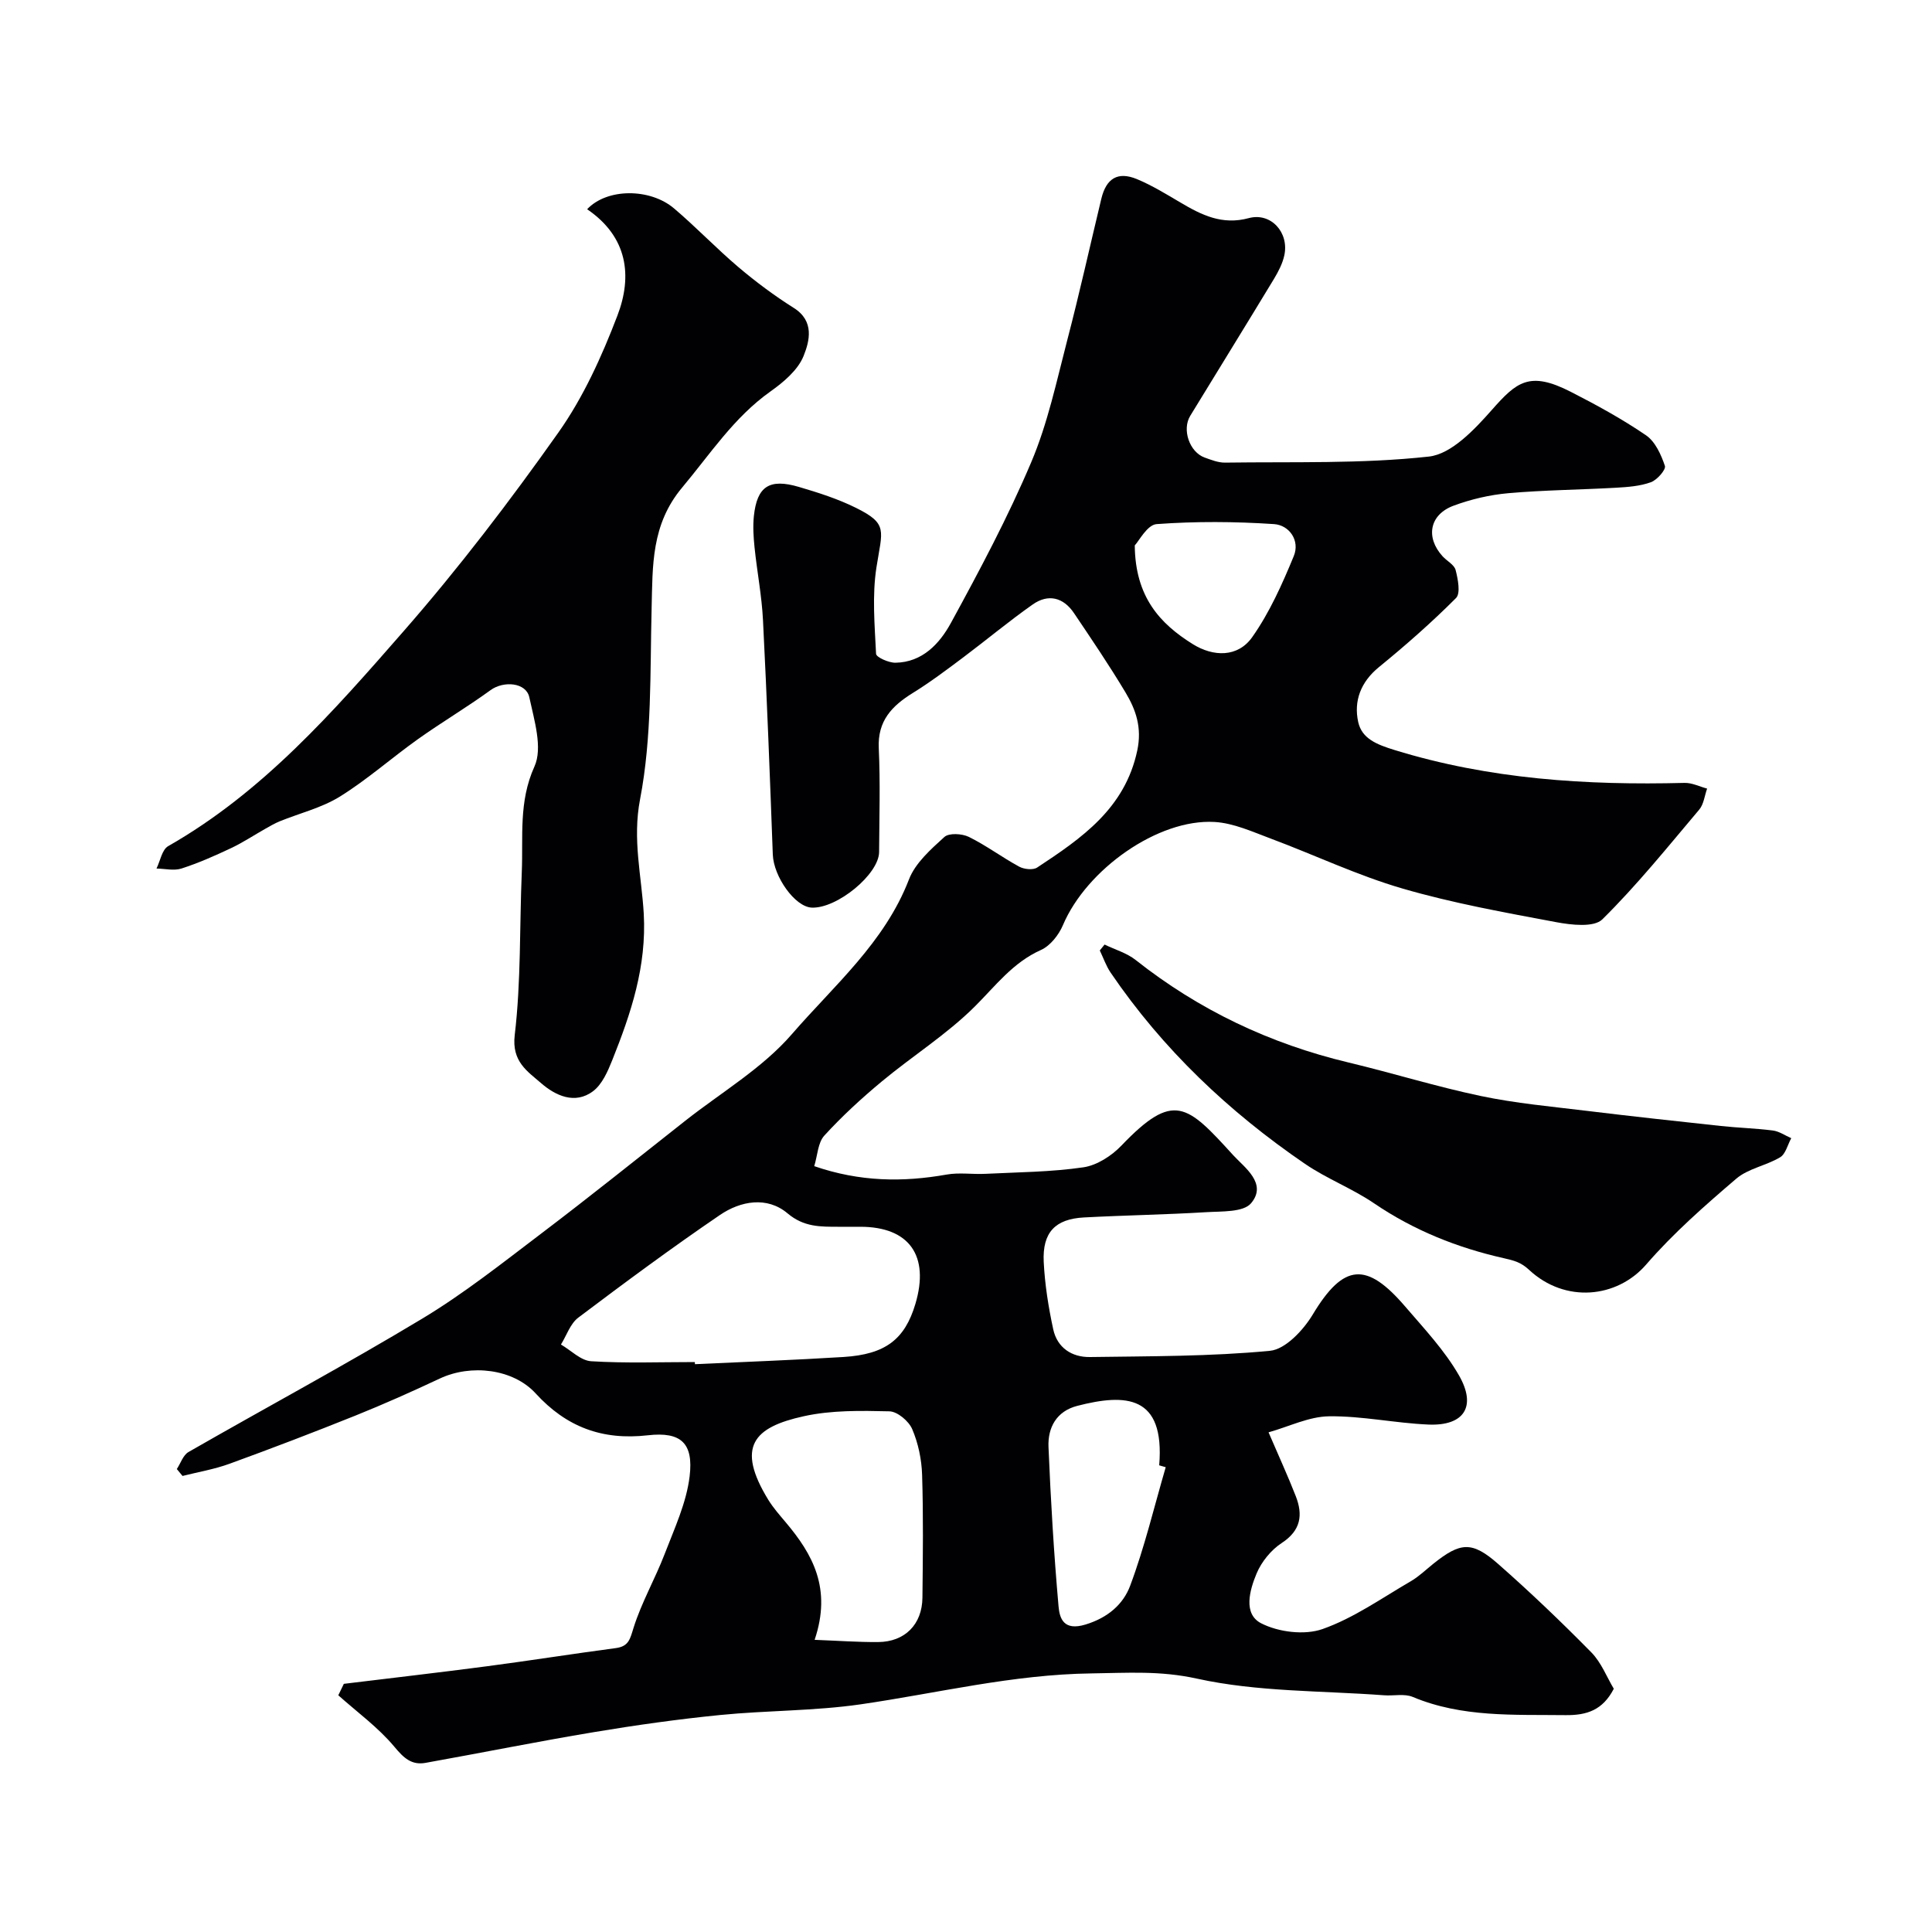 <svg enable-background="new 0 0 400 400" viewBox="0 0 400 400" xmlns="http://www.w3.org/2000/svg"><g fill="#010103"><path d="m71.19 348.62c9.88-1.21 19.77-2.34 29.64-3.64 8.9-1.17 17.77-2.58 26.67-3.76 2.71-.36 2.95-1.91 3.68-4.23 1.65-5.24 4.45-10.1 6.43-15.25 2.02-5.27 4.51-10.59 5.17-16.08.82-6.83-1.74-9.29-8.64-8.5-9.48 1.08-16.89-1.73-23.24-8.67-4.67-5.11-13.4-6.11-19.84-3.08-5.75 2.7-11.55 5.29-17.44 7.66-8.64 3.47-17.35 6.8-26.11 9.99-3.13 1.14-6.47 1.7-9.72 2.52-.39-.48-.79-.96-1.18-1.43.79-1.2 1.3-2.88 2.41-3.52 16.11-9.25 32.49-18.04 48.4-27.62 8.64-5.2 16.62-11.54 24.68-17.65 10.05-7.62 19.88-15.52 29.78-23.32 7.46-5.88 15.96-10.87 22.07-17.93 8.72-10.07 19.21-18.97 24.24-32.03 1.31-3.4 4.51-6.23 7.33-8.79.95-.87 3.66-.71 5.07-.02 3.61 1.78 6.87 4.23 10.42 6.16 1.01.55 2.87.75 3.73.18 9.2-6.07 18.17-12.21 20.72-24.23 1-4.72-.27-8.42-2.45-12.04-3.35-5.59-7.01-11-10.65-16.4-2.2-3.27-5.34-4.05-8.55-1.79-4.95 3.48-9.6 7.37-14.44 11-3.39 2.54-6.79 5.1-10.38 7.32-4.33 2.68-7.32 5.78-7.05 11.43.33 7.15.11 14.33.07 21.49-.03 4.62-8.73 11.76-13.96 11.52-3.46-.15-7.88-6.4-8.05-10.99-.6-16.17-1.21-32.34-2.03-48.5-.25-5.05-1.23-10.05-1.75-15.09-.22-2.14-.36-4.34-.14-6.47.65-6.16 3.2-7.86 9.35-6.04 4.01 1.18 8.05 2.47 11.78 4.32 6.72 3.33 5.45 4.61 4.25 12.32-.91 5.84-.37 11.94-.08 17.91.04.71 2.62 1.86 4 1.84 5.62-.08 9.18-3.99 11.51-8.26 5.94-10.88 11.8-21.88 16.63-33.29 3.4-8.02 5.23-16.73 7.44-25.22 2.54-9.72 4.71-19.53 7.06-29.3 1.02-4.22 3.41-5.69 7.36-4.06 3.13 1.3 6.07 3.11 9 4.84 4.39 2.6 8.65 4.73 14.16 3.24 4.6-1.24 8.4 2.99 7.36 7.73-.37 1.69-1.23 3.34-2.13 4.84-5.74 9.48-11.57 18.91-17.35 28.37-1.74 2.85-.15 7.5 2.99 8.63 1.37.49 2.82 1.07 4.23 1.05 14.08-.2 28.24.28 42.18-1.25 4.69-.51 9.47-5.61 13.04-9.65 5.13-5.81 7.79-8.13 16.33-3.77 5.35 2.73 10.66 5.64 15.61 9.02 1.9 1.3 3.12 4.01 3.9 6.33.26.76-1.62 2.92-2.9 3.38-2.26.82-4.8 1-7.23 1.14-7.43.42-14.88.48-22.29 1.13-3.83.34-7.73 1.25-11.34 2.59-4.98 1.85-5.83 6.55-2.28 10.46.89.99 2.43 1.75 2.71 2.86.48 1.88 1.06 4.82.08 5.8-5.04 5.05-10.43 9.79-15.97 14.31-3.77 3.08-5.23 7.02-4.28 11.35.76 3.46 3.85 4.67 7.55 5.81 19.64 6.05 39.69 7.32 60.02 6.8 1.55-.04 3.11.77 4.67 1.18-.53 1.47-.69 3.24-1.64 4.36-6.52 7.72-12.88 15.63-20.05 22.71-1.73 1.71-6.4 1.17-9.52.59-10.7-2.01-21.47-3.94-31.9-6.98-9.3-2.71-18.15-6.94-27.26-10.34-3.78-1.41-7.67-3.2-11.6-3.43-11.74-.69-26.53 9.85-31.4 21.36-.86 2.03-2.63 4.28-4.55 5.14-5.82 2.6-9.37 7.4-13.68 11.69-5.81 5.79-12.92 10.25-19.27 15.53-4.19 3.48-8.23 7.19-11.9 11.21-1.34 1.46-1.4 4.08-2.09 6.33 9.47 3.26 18.36 3.34 27.42 1.74 2.59-.46 5.32-.02 7.98-.15 6.78-.34 13.62-.37 20.32-1.35 2.81-.41 5.84-2.37 7.88-4.5 10.83-11.31 13.57-8.53 23.15 2 2.28 2.5 7.14 5.84 3.69 9.94-1.6 1.9-6.1 1.65-9.31 1.85-8.42.51-16.87.64-25.29 1.09-5.96.32-8.62 3.1-8.33 9.2.23 4.68.98 9.38 1.97 13.96.83 3.82 3.85 5.8 7.62 5.74 12.43-.18 24.9-.11 37.25-1.29 3.22-.31 6.92-4.29 8.86-7.51 6.41-10.67 11.18-10.92 19.11-1.69 3.94 4.59 8.18 9.09 11.16 14.28 3.72 6.47 1.05 10.5-6.31 10.19-6.88-.29-13.74-1.8-20.59-1.71-4.14.05-8.26 2.12-12.52 3.32 2.2 5.13 4.04 9.12 5.63 13.2 1.52 3.89 1.08 7.11-2.9 9.71-2.2 1.44-4.18 3.87-5.2 6.3-1.44 3.43-2.84 8.38.93 10.32 3.58 1.84 8.99 2.51 12.71 1.2 6.46-2.27 12.27-6.41 18.28-9.9 1.68-.98 3.12-2.38 4.65-3.61 5.63-4.51 8.02-4.74 13.46.05 6.64 5.84 13.06 11.98 19.26 18.28 2.08 2.11 3.22 5.15 4.66 7.54-2.29 4.42-5.56 5.51-10 5.46-10.7-.13-21.41.51-31.63-3.77-1.72-.72-3.94-.19-5.93-.34-12.96-.97-26.19-.68-38.76-3.45-7.61-1.68-14.35-1.18-21.78-1.08-16.35.21-31.91 4.09-47.81 6.4-9.6 1.39-19.4 1.25-29.07 2.21-8.76.87-17.5 2.1-26.18 3.55-11.65 1.94-23.23 4.28-34.85 6.36-2.89.52-4.51-.99-6.44-3.31-3.34-4.01-7.7-7.17-11.63-10.68.37-.79.76-1.58 1.15-2.37zm72.67-66.62c.01.15.01.3.02.44 10.25-.48 20.51-.85 30.75-1.49 8.7-.54 12.7-3.65 14.89-10.98 2.98-10.01-1.28-15.98-11.41-15.98-1.5 0-3 0-4.5 0-3.75-.01-7.16.09-10.56-2.78-4.23-3.57-9.72-2.58-14.01.35-9.97 6.79-19.67 13.97-29.31 21.24-1.66 1.25-2.42 3.68-3.59 5.57 2.08 1.21 4.11 3.33 6.25 3.46 7.13.44 14.31.17 21.47.17zm24.8 57.51c4.78.18 8.97.49 13.15.46 5.53-.04 9.11-3.64 9.17-9.19.09-8.48.2-16.97-.07-25.45-.1-3.19-.8-6.53-2.05-9.45-.71-1.66-3.06-3.64-4.72-3.68-5.9-.14-11.99-.25-17.7 1.01-10.37 2.27-14.13 6.26-7.38 17.3 1.02 1.66 2.34 3.15 3.6 4.65 5.6 6.63 9.58 13.72 6 24.35zm72.69-35.74c-.45-.13-.9-.26-1.35-.39 1.2-14.6-6.96-14.89-16.97-12.31-4.3 1.11-6.12 4.49-5.95 8.52.46 11.01 1.11 22.02 2.08 32.99.22 2.52 1.07 5.14 5.59 3.76 4.66-1.42 7.8-4.21 9.23-8.01 2.99-7.98 4.97-16.35 7.37-24.56zm-6.41-190.85c.1 10.69 5.23 16.2 11.98 20.42 4.29 2.68 9.35 2.8 12.34-1.43 3.59-5.09 6.21-10.97 8.6-16.77 1.33-3.22-.92-6.42-4.09-6.63-8.08-.54-16.24-.59-24.3 0-1.95.14-3.67 3.52-4.53 4.41z"/><path d="m121.56 43.32c4.15-4.41 13.04-4.36 17.97-.19 4.6 3.9 8.78 8.3 13.38 12.2 3.61 3.05 7.43 5.9 11.43 8.42 4.35 2.74 3.26 6.89 2.03 9.96-1.18 2.93-4.17 5.43-6.9 7.37-7.54 5.36-12.43 12.93-18.23 19.85-6.43 7.68-6.11 16.14-6.33 25.03-.33 13.21.08 26.66-2.39 39.51-1.61 8.35.31 15.88.76 23.66.62 10.97-2.64 20.66-6.53 30.39-.93 2.32-2.08 4.97-3.95 6.39-3.79 2.86-7.86.88-10.79-1.67-2.8-2.44-6.1-4.44-5.44-9.95 1.32-11.15.99-22.48 1.46-33.74.31-7.31-.69-14.53 2.62-21.85 1.75-3.86-.05-9.61-1.06-14.33-.67-3.11-5.34-3.44-8.02-1.49-4.87 3.54-10.07 6.62-14.98 10.11-5.46 3.88-10.51 8.38-16.18 11.91-3.78 2.35-8.33 3.45-12.52 5.15-1.02.42-1.99.99-2.96 1.54-2.38 1.34-4.67 2.87-7.14 4.03-3.33 1.57-6.72 3.07-10.22 4.2-1.56.5-3.44.03-5.17 0 .78-1.58 1.14-3.9 2.41-4.63 19.64-11.19 34.27-27.93 48.79-44.55 11.4-13.04 21.97-26.9 31.98-41.05 5.18-7.32 9.02-15.8 12.24-24.23 3.15-8.2 2.15-16.32-6.26-22.04z"/><path d="m228.69 195.56c2.16 1.05 4.6 1.74 6.44 3.2 13.12 10.37 27.82 17.34 44.07 21.22 9.17 2.19 18.2 5.01 27.41 6.94 7.18 1.51 14.54 2.17 21.83 3.06 9.27 1.13 18.55 2.14 27.83 3.14 3.59.39 7.22.48 10.79.94 1.31.17 2.54 1.04 3.8 1.59-.75 1.35-1.16 3.27-2.3 3.95-2.88 1.73-6.61 2.32-9.08 4.43-6.53 5.58-13.06 11.31-18.66 17.78-6.04 6.97-16.78 8.06-24.25 1.09-1.67-1.56-3.09-1.92-5.25-2.41-9.55-2.15-18.59-5.75-26.81-11.34-4.53-3.09-9.8-5.09-14.33-8.19-15.76-10.77-29.45-23.73-40.23-39.58-.95-1.4-1.51-3.06-2.25-4.6.33-.4.66-.81.99-1.22z"/></g></svg>